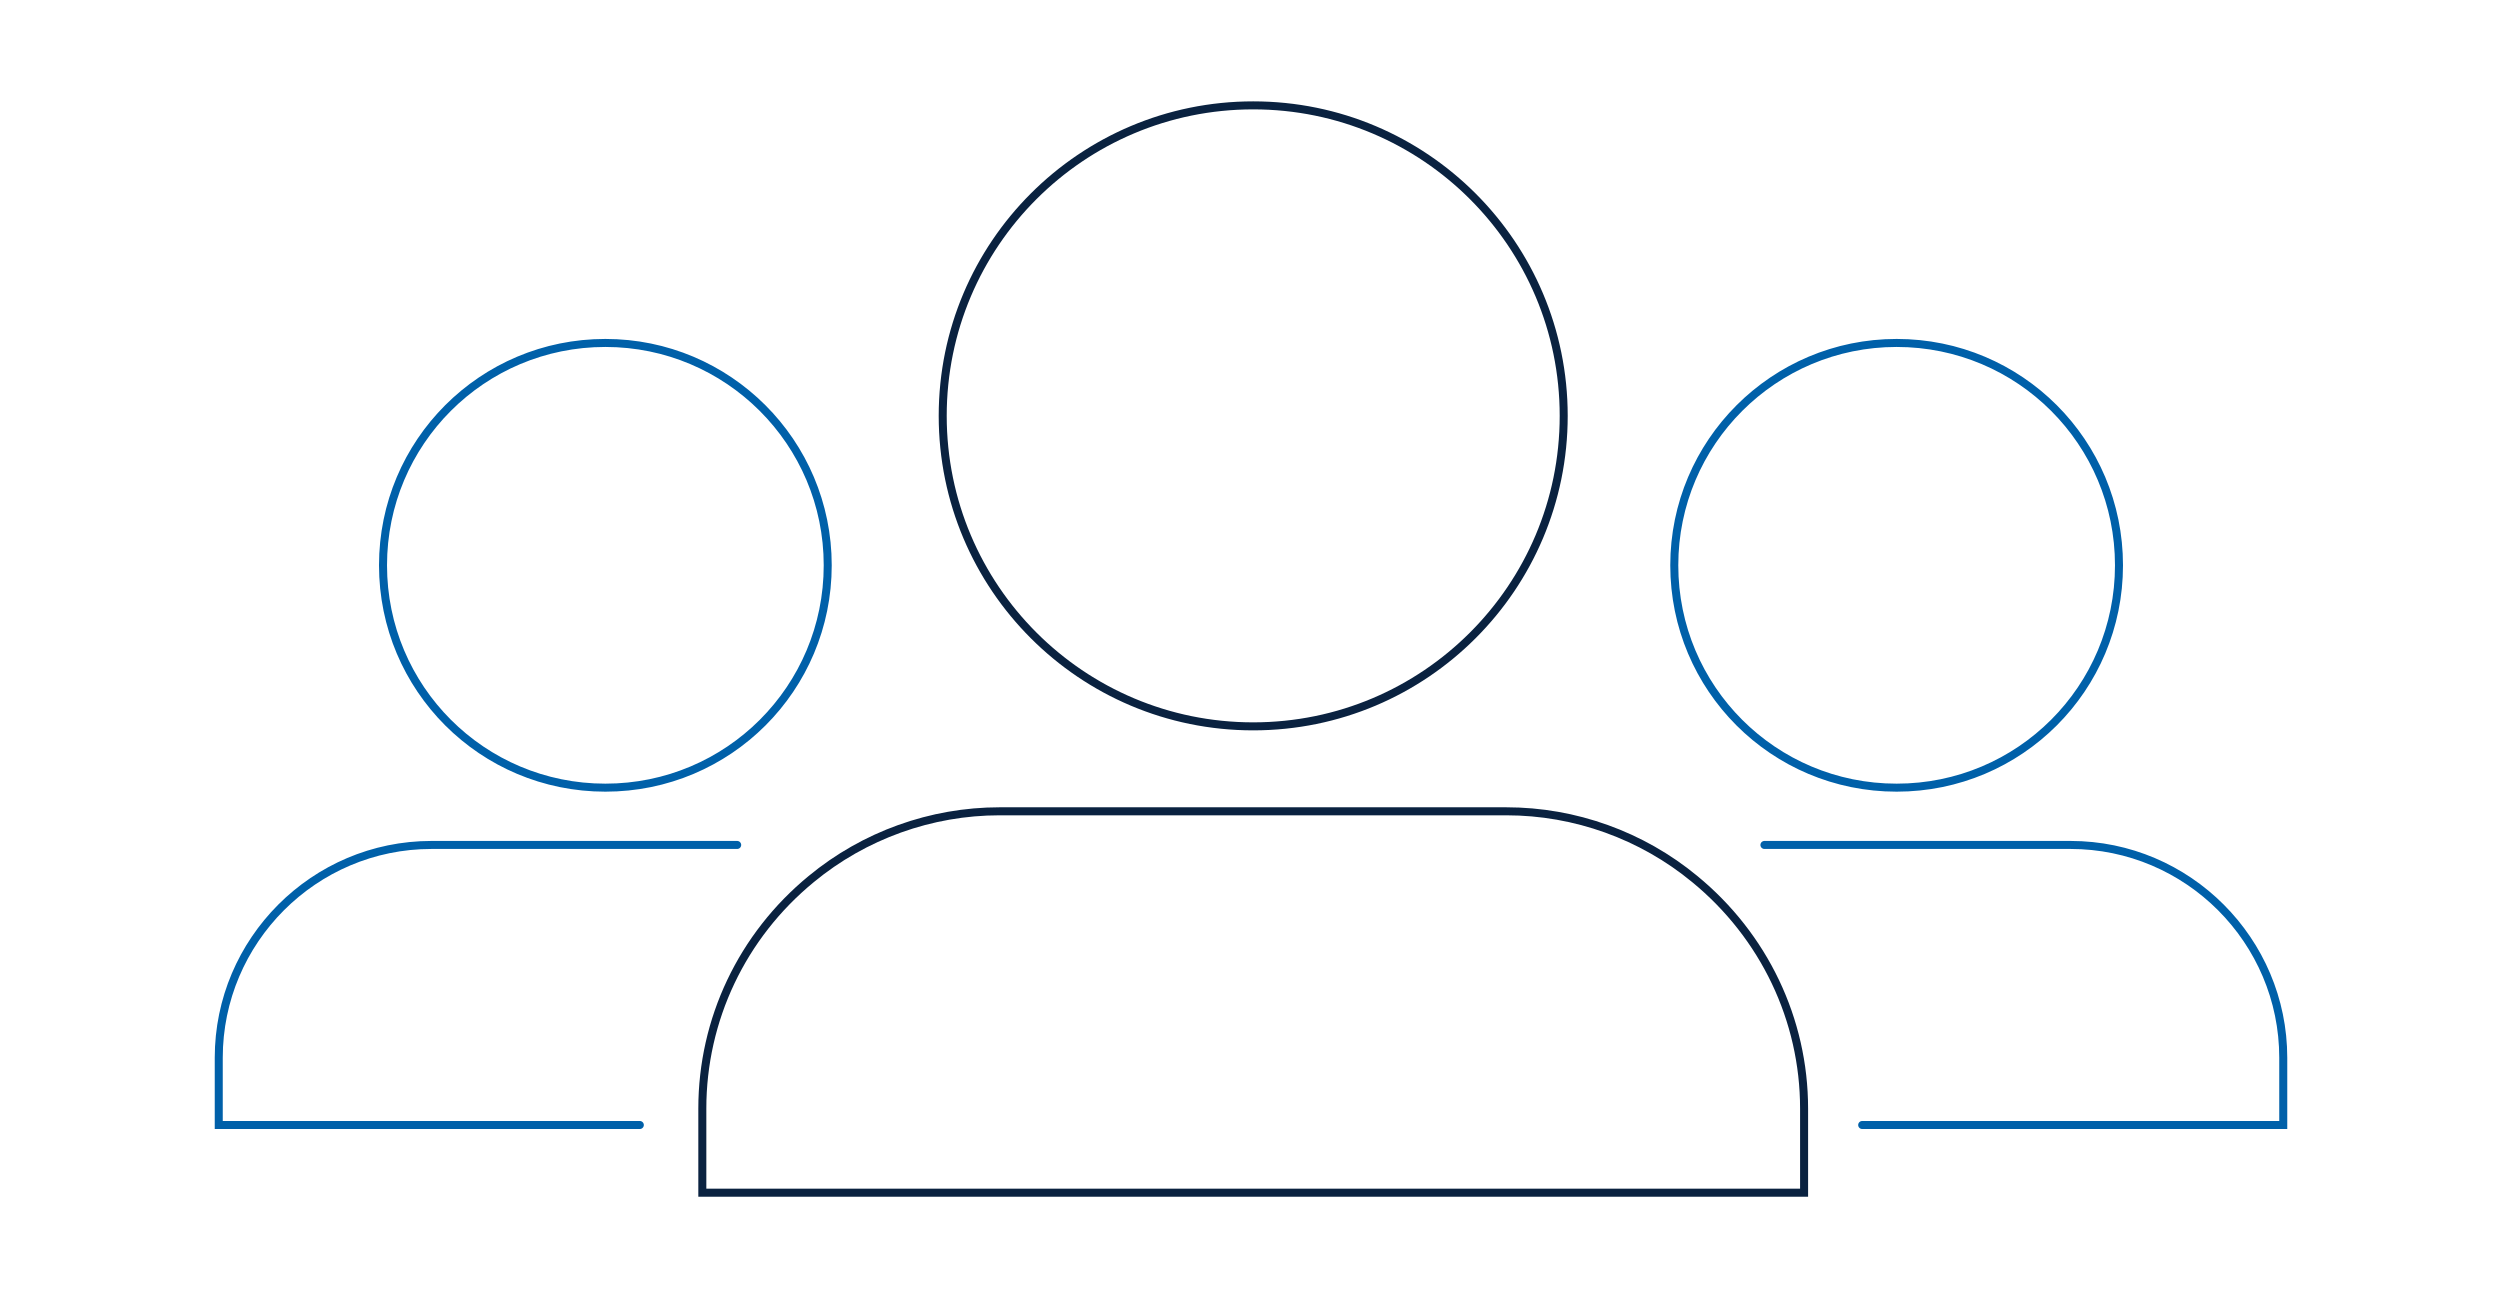 <?xml version="1.0" encoding="utf-8"?>
<!-- Generator: Adobe Illustrator 26.5.0, SVG Export Plug-In . SVG Version: 6.00 Build 0)  -->
<svg version="1.1" id="Layer_1" xmlns="http://www.w3.org/2000/svg" xmlns:xlink="http://www.w3.org/1999/xlink" x="0px" y="0px"
	 viewBox="0 0 624 324" style="enable-background:new 0 0 624 324;" xml:space="preserve">
<style type="text/css">
	.st0{fill:none;}
	.st1{fill:none;stroke:#0060A9;stroke-width:2;stroke-linecap:round;stroke-miterlimit:10;}
	.st2{fill:none;stroke:#0A2240;stroke-width:2;stroke-linecap:round;stroke-miterlimit:10;}
</style>
<rect x="0.3" class="st0" width="624" height="324"/>
<g>
	<g>
		<path class="st1" d="M151.1,85.6c-30.7,0-55.5,24.8-55.5,55.5s24.8,55.5,55.5,55.5s55.5-24.8,55.5-55.5S181.7,85.6,151.1,85.6"/>
		<path class="st1" d="M159.7,280.8H54.6V264c0-29.2,23.8-53.1,53.1-53.1H184"/>
	</g>
	<g>
		<path class="st1" d="M464.8,280.8h105.1V264c0-29.2-23.8-53.1-53.1-53.1h-76.4"/>
		<path class="st1" d="M473.4,85.6c-30.6,0-55.5,24.8-55.5,55.5s24.8,55.5,55.5,55.5s55.5-24.8,55.5-55.5S504.1,85.6,473.4,85.6"/>
	</g>
	<g>
		<path class="st2" d="M423,219.4c-13.2-10.9-29.9-16.9-47-16.9H249.5c-17.1,0-33.8,6-47,16.9c-17.3,14.2-27.2,35.1-27.2,57.3v21
			h275v-21C450.3,254.5,440.3,233.6,423,219.4"/>
		<path class="st2" d="M312.8,26.3c-42.8,0-77.5,34.7-77.5,77.5s34.7,77.5,77.5,77.5s77.5-34.7,77.5-77.5S355.6,26.3,312.8,26.3"/>
	</g>
</g>
</svg>
